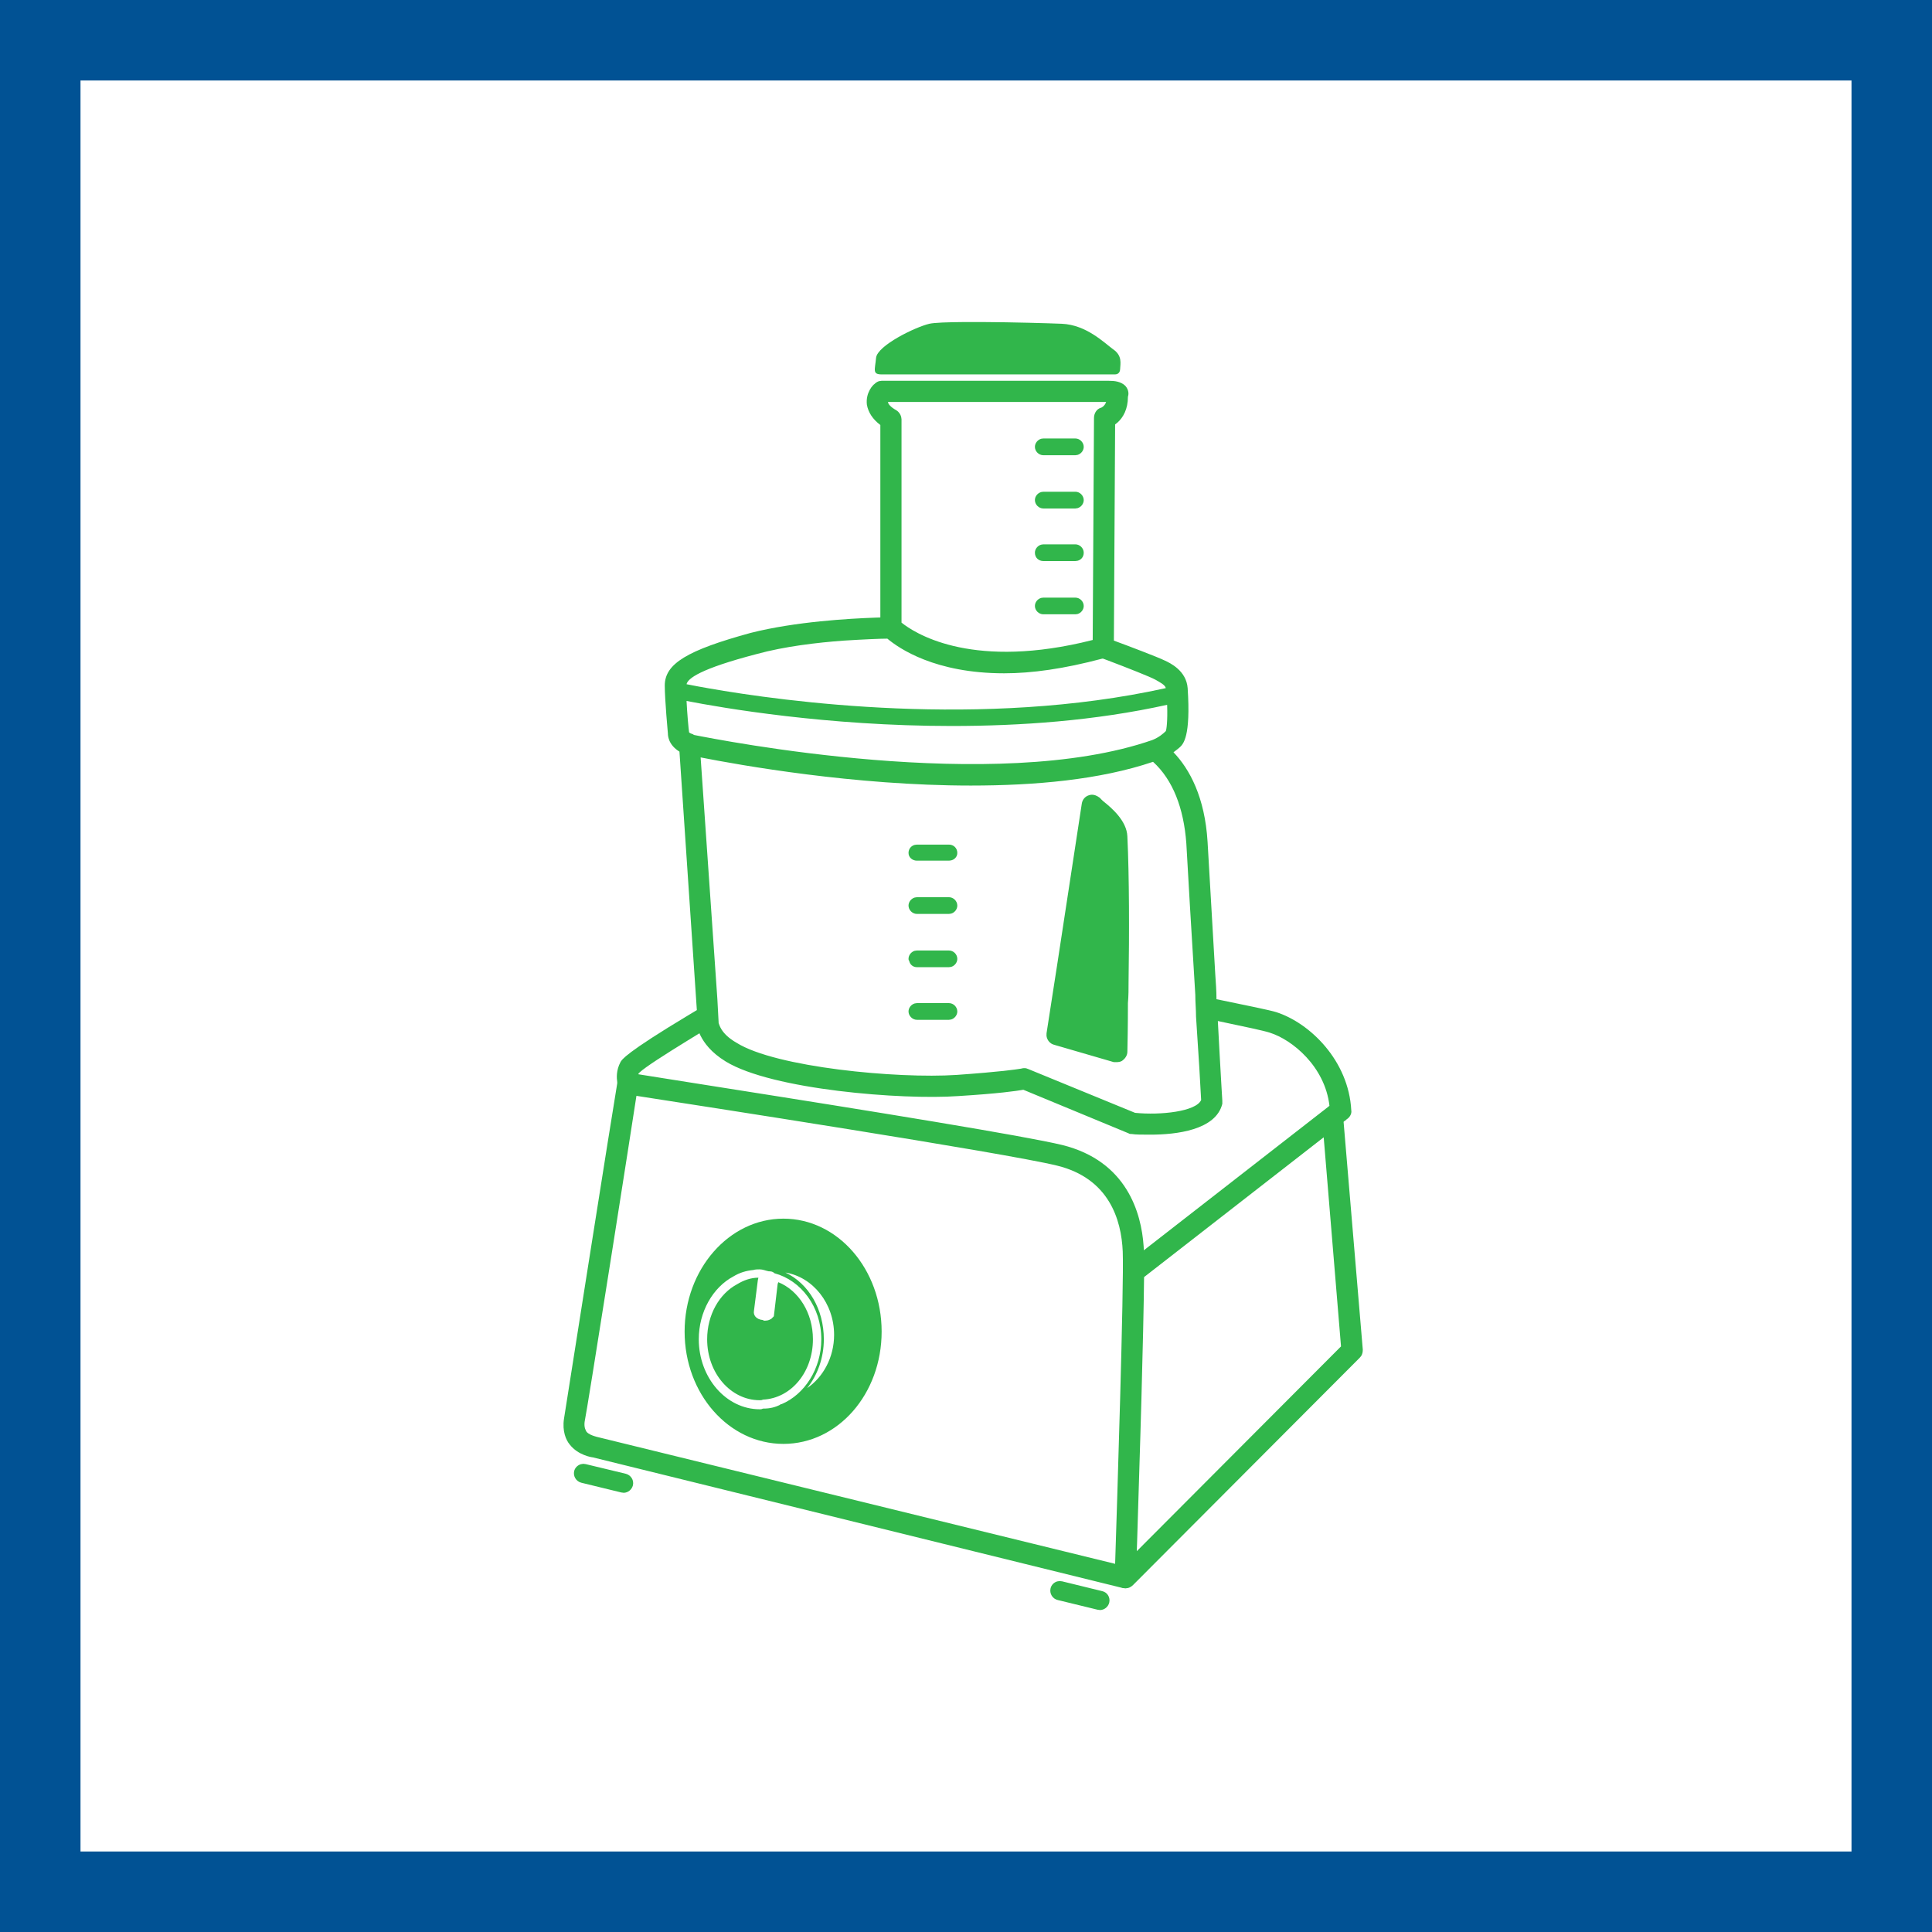 <svg width="48" height="48" viewBox="0 0 48 48" fill="none" xmlns="http://www.w3.org/2000/svg">
<rect x="0" y="0" width="48" height="48" fill="#333333" stroke="none"/>
<path d="M1 1H47V47H1V1Z" fill="white" stroke="#015294" stroke-width="2"/>
<path fill-rule="evenodd" clip-rule="evenodd" d="M26.326 39.281L26.389 39.288L27.386 39.532C27.513 39.561 27.591 39.69 27.558 39.82C27.531 39.924 27.436 39.999 27.332 40.001L27.269 39.993L26.279 39.752C26.15 39.722 26.07 39.591 26.101 39.462C26.121 39.376 26.187 39.313 26.265 39.29L26.326 39.281ZM27.547 9.461C27.689 9.461 27.85 9.477 27.96 9.588C28.057 9.698 28.039 9.811 28.023 9.859C28.023 10.166 27.903 10.374 27.765 10.497L27.705 10.545L27.674 15.916C28.023 16.044 28.774 16.329 28.934 16.409C29.075 16.473 29.474 16.664 29.507 17.096C29.587 18.308 29.396 18.483 29.316 18.562C29.283 18.593 29.219 18.642 29.155 18.69C29.554 19.105 29.936 19.806 30.002 20.92C30.032 21.446 30.113 22.849 30.193 24.205C30.207 24.413 30.223 24.62 30.223 24.825C31.004 24.986 31.546 25.096 31.707 25.146C32.55 25.417 33.508 26.356 33.572 27.585C33.588 27.664 33.539 27.758 33.459 27.808C33.429 27.838 33.413 27.852 33.397 27.854L33.395 27.857L33.394 27.86L33.381 27.872L33.858 33.529C33.858 33.589 33.849 33.639 33.819 33.688L33.779 33.736L28.151 39.379C28.115 39.414 28.074 39.44 28.029 39.453L27.958 39.463H27.948C27.945 39.463 27.942 39.458 27.939 39.458L27.894 39.456L27.85 39.443L14.729 36.208C14.715 36.208 14.364 36.16 14.155 35.889C14.061 35.778 13.966 35.555 14.012 35.25C14.036 35.107 14.303 33.41 14.592 31.576L14.73 30.703C14.993 29.042 15.245 27.453 15.325 26.978L15.335 26.915V26.883C15.321 26.788 15.305 26.596 15.415 26.389C15.447 26.328 15.535 26.163 17.123 25.21L17.313 25.096L16.881 18.674C16.594 18.499 16.594 18.258 16.594 18.228C16.594 18.228 16.516 17.383 16.516 17.032C16.516 16.49 17.073 16.156 18.651 15.724C19.766 15.442 21.106 15.368 21.746 15.345L21.872 15.341V10.559C21.681 10.415 21.569 10.242 21.537 10.05C21.504 9.748 21.697 9.555 21.727 9.54C21.759 9.507 21.798 9.483 21.839 9.47L21.902 9.461H27.547ZM15.812 27.226C15.719 27.828 15.497 29.252 15.262 30.741L15.129 31.582C14.835 33.442 14.556 35.184 14.524 35.33C14.508 35.473 14.554 35.537 14.572 35.571C14.619 35.63 14.712 35.663 14.775 35.683L14.826 35.698L27.705 38.853C27.751 37.429 27.928 31.922 27.894 31.096C27.861 30.296 27.55 29.276 26.264 28.96C24.947 28.637 17.243 27.448 15.812 27.226ZM32.887 28.256L28.424 31.729C28.417 32.441 28.391 33.565 28.359 34.728L28.334 35.601C28.303 36.654 28.272 37.662 28.25 38.344L28.243 38.539L33.317 33.451L32.887 28.256ZM14.491 36.368L14.553 36.376L15.55 36.616C15.676 36.65 15.756 36.776 15.724 36.905C15.696 37.011 15.602 37.085 15.498 37.088L15.436 37.08L14.443 36.838C14.315 36.806 14.234 36.677 14.266 36.546C14.287 36.463 14.353 36.401 14.431 36.378L14.491 36.368ZM19.463 30.277C20.82 30.277 21.904 31.537 21.904 33.083C21.904 34.631 20.82 35.873 19.463 35.873C18.11 35.873 17.009 34.631 17.009 33.083C17.009 31.537 18.11 30.277 19.463 30.277ZM18.874 31.537C18.827 31.537 18.764 31.537 18.716 31.553C18.539 31.57 18.381 31.616 18.222 31.712C17.712 31.983 17.361 32.589 17.361 33.274C17.361 34.232 18.046 35.013 18.874 35.013C18.896 35.013 18.91 35.013 18.926 35.008L18.955 34.996H18.971C19.129 34.996 19.256 34.964 19.385 34.9L19.392 34.888L19.4 34.886H19.417C19.989 34.645 20.405 34.008 20.405 33.274C20.405 32.461 19.895 31.808 19.242 31.634C19.221 31.612 19.192 31.597 19.162 31.59L19.114 31.585H19.098C19.019 31.57 18.955 31.537 18.874 31.537ZM18.842 31.744L18.828 31.808L18.731 32.574C18.715 32.668 18.778 32.78 18.955 32.796C18.97 32.812 18.986 32.812 19.002 32.812C19.044 32.812 19.079 32.805 19.113 32.791L19.163 32.766L19.226 32.702L19.32 31.905L19.336 31.855C19.846 32.063 20.197 32.622 20.197 33.274C20.197 34.089 19.655 34.741 18.955 34.773C18.922 34.788 18.906 34.788 18.874 34.788C18.158 34.788 17.569 34.119 17.569 33.274C17.569 32.668 17.87 32.142 18.316 31.905C18.476 31.808 18.651 31.744 18.842 31.744ZM19.513 31.616C20.087 31.887 20.468 32.525 20.468 33.274C20.468 33.736 20.31 34.167 20.053 34.487C20.452 34.216 20.723 33.721 20.723 33.164C20.723 32.382 20.197 31.728 19.513 31.616ZM30.257 25.367C30.288 25.974 30.32 26.523 30.342 26.907L30.357 27.163C30.36 27.212 30.363 27.255 30.365 27.293L30.368 27.346V27.424C30.207 28.079 29.219 28.19 28.583 28.19C28.376 28.19 28.2 28.19 28.121 28.174C28.098 28.174 28.077 28.174 28.061 28.169L28.039 28.157L25.425 27.075C25.25 27.105 24.821 27.169 23.801 27.232C22.414 27.33 19.178 27.075 18.03 26.372C17.662 26.146 17.494 25.907 17.406 25.734L17.377 25.672L17.077 25.856C16.532 26.192 16.034 26.509 15.891 26.644L15.861 26.676V26.69C16.914 26.862 21.542 27.576 24.366 28.064L25.233 28.217C25.757 28.312 26.162 28.392 26.39 28.447C28.001 28.846 28.357 30.143 28.413 30.959L28.419 31.063L32.987 27.508L33.03 27.473C32.919 26.499 32.106 25.83 31.546 25.656C31.403 25.608 30.94 25.511 30.257 25.367ZM17.407 18.818L17.823 24.825L17.854 25.401V25.417C17.869 25.431 17.887 25.672 18.302 25.909C19.272 26.517 22.287 26.804 23.767 26.706C24.881 26.627 25.25 26.569 25.348 26.553L25.373 26.549C25.408 26.538 25.455 26.534 25.497 26.542L25.554 26.563L28.2 27.648C28.836 27.712 29.715 27.615 29.842 27.33C29.825 26.979 29.778 26.182 29.715 25.257C29.715 25.082 29.697 24.905 29.697 24.714C29.603 23.217 29.507 21.543 29.474 20.953C29.41 20.077 29.139 19.375 28.647 18.927C27.324 19.375 25.712 19.517 24.118 19.517C21.218 19.517 18.381 19.009 17.407 18.818ZM27.273 19.787L27.324 19.821L27.371 19.87L27.403 19.901C27.625 20.076 27.993 20.395 28.009 20.778C28.057 21.766 28.057 23.233 28.039 24.38C28.039 24.572 28.039 24.747 28.023 24.922C28.023 25.516 28.013 25.961 28.01 26.093L28.009 26.134C28.009 26.213 27.96 26.293 27.896 26.341C27.876 26.362 27.841 26.376 27.805 26.383L27.752 26.389H27.674L26.192 25.958C26.086 25.932 26.012 25.839 26 25.735L26.001 25.671L26.174 24.555L26.256 24.029L26.877 19.965C26.892 19.869 26.955 19.789 27.053 19.758C27.129 19.732 27.205 19.747 27.273 19.787ZM23.577 24.922C23.688 24.922 23.784 25.018 23.784 25.13C23.784 25.221 23.717 25.304 23.631 25.329L23.577 25.337H22.78C22.67 25.337 22.572 25.239 22.572 25.13C22.572 25.037 22.64 24.955 22.726 24.93L22.78 24.922H23.577ZM23.577 23.615C23.688 23.615 23.784 23.71 23.784 23.822C23.784 23.915 23.717 23.997 23.631 24.022L23.577 24.029H22.78C22.684 24.029 22.606 23.965 22.588 23.87C22.572 23.855 22.572 23.838 22.572 23.822C22.572 23.729 22.64 23.647 22.726 23.622L22.78 23.615H23.577ZM23.577 22.291C23.688 22.291 23.784 22.387 23.784 22.499C23.784 22.592 23.717 22.674 23.631 22.698L23.577 22.706H22.78C22.67 22.706 22.572 22.61 22.572 22.499C22.572 22.406 22.64 22.324 22.726 22.299L22.78 22.291H23.577ZM23.577 20.984C23.688 20.984 23.784 21.066 23.784 21.192C23.784 21.285 23.717 21.355 23.631 21.376L23.577 21.383H22.78C22.67 21.383 22.572 21.303 22.572 21.192C22.572 21.087 22.64 21.013 22.726 20.991L22.78 20.984H23.577ZM17.057 17.415C17.073 17.732 17.106 18.1 17.12 18.194C17.136 18.212 17.17 18.228 17.218 18.244C17.218 18.244 17.233 18.244 17.233 18.258C17.887 18.386 24.725 19.742 28.629 18.386C28.79 18.322 28.9 18.228 28.964 18.164C28.981 18.131 29.012 17.909 28.997 17.511C27.196 17.909 25.347 18.037 23.64 18.037C20.549 18.037 17.951 17.589 17.057 17.415ZM22.046 15.867C21.872 15.867 21.456 15.885 20.963 15.916C20.308 15.964 19.497 16.058 18.794 16.251C17.391 16.618 17.09 16.855 17.057 16.999C17.136 17.015 17.233 17.033 17.348 17.055L17.6 17.1C19.475 17.429 24.403 18.105 28.964 17.096C28.948 17.016 28.82 16.953 28.71 16.889C28.578 16.815 27.988 16.584 27.535 16.412L27.403 16.363H27.387C26.429 16.618 25.632 16.728 24.948 16.728C23.227 16.728 22.334 16.108 22.046 15.867ZM27.481 9.987H22.062C22.062 10.033 22.125 10.114 22.271 10.194C22.33 10.23 22.372 10.293 22.389 10.355L22.398 10.415V15.469C22.705 15.715 24.045 16.604 26.862 15.969L27.148 15.9L27.18 10.385C27.18 10.274 27.242 10.161 27.354 10.13C27.37 10.13 27.451 10.081 27.481 9.987ZM26.718 14.848C26.828 14.848 26.925 14.943 26.925 15.055C26.925 15.148 26.858 15.23 26.771 15.255L26.718 15.262H25.921C25.809 15.262 25.712 15.166 25.712 15.055C25.712 14.962 25.78 14.88 25.867 14.855L25.921 14.848H26.718ZM26.718 13.524C26.828 13.524 26.925 13.62 26.925 13.732C26.925 13.838 26.858 13.911 26.771 13.932L26.718 13.939H25.921C25.809 13.939 25.712 13.859 25.712 13.732C25.712 13.639 25.78 13.557 25.867 13.532L25.921 13.524H26.718ZM26.718 12.217C26.828 12.217 26.925 12.314 26.925 12.424C26.925 12.517 26.858 12.6 26.771 12.625L26.718 12.633H25.921C25.809 12.633 25.712 12.536 25.712 12.424C25.712 12.332 25.78 12.25 25.867 12.225L25.921 12.217H26.718ZM26.718 10.894C26.828 10.894 26.925 10.991 26.925 11.102C26.925 11.194 26.858 11.277 26.771 11.302L26.718 11.31H25.921C25.809 11.31 25.712 11.213 25.712 11.102C25.712 11.01 25.78 10.927 25.867 10.901L25.921 10.894H26.718ZM24.408 8.001C25.174 8.005 26.042 8.03 26.382 8.044C26.989 8.071 27.428 8.511 27.654 8.677C27.89 8.838 27.834 9.034 27.829 9.174C27.824 9.29 27.734 9.301 27.704 9.302L21.908 9.302C21.669 9.302 21.737 9.195 21.766 8.889C21.798 8.586 22.735 8.127 23.089 8.044C23.208 8.016 23.546 8.004 23.965 8.001L24.408 8.001Z" fill="#31B64B"/>
</svg>
